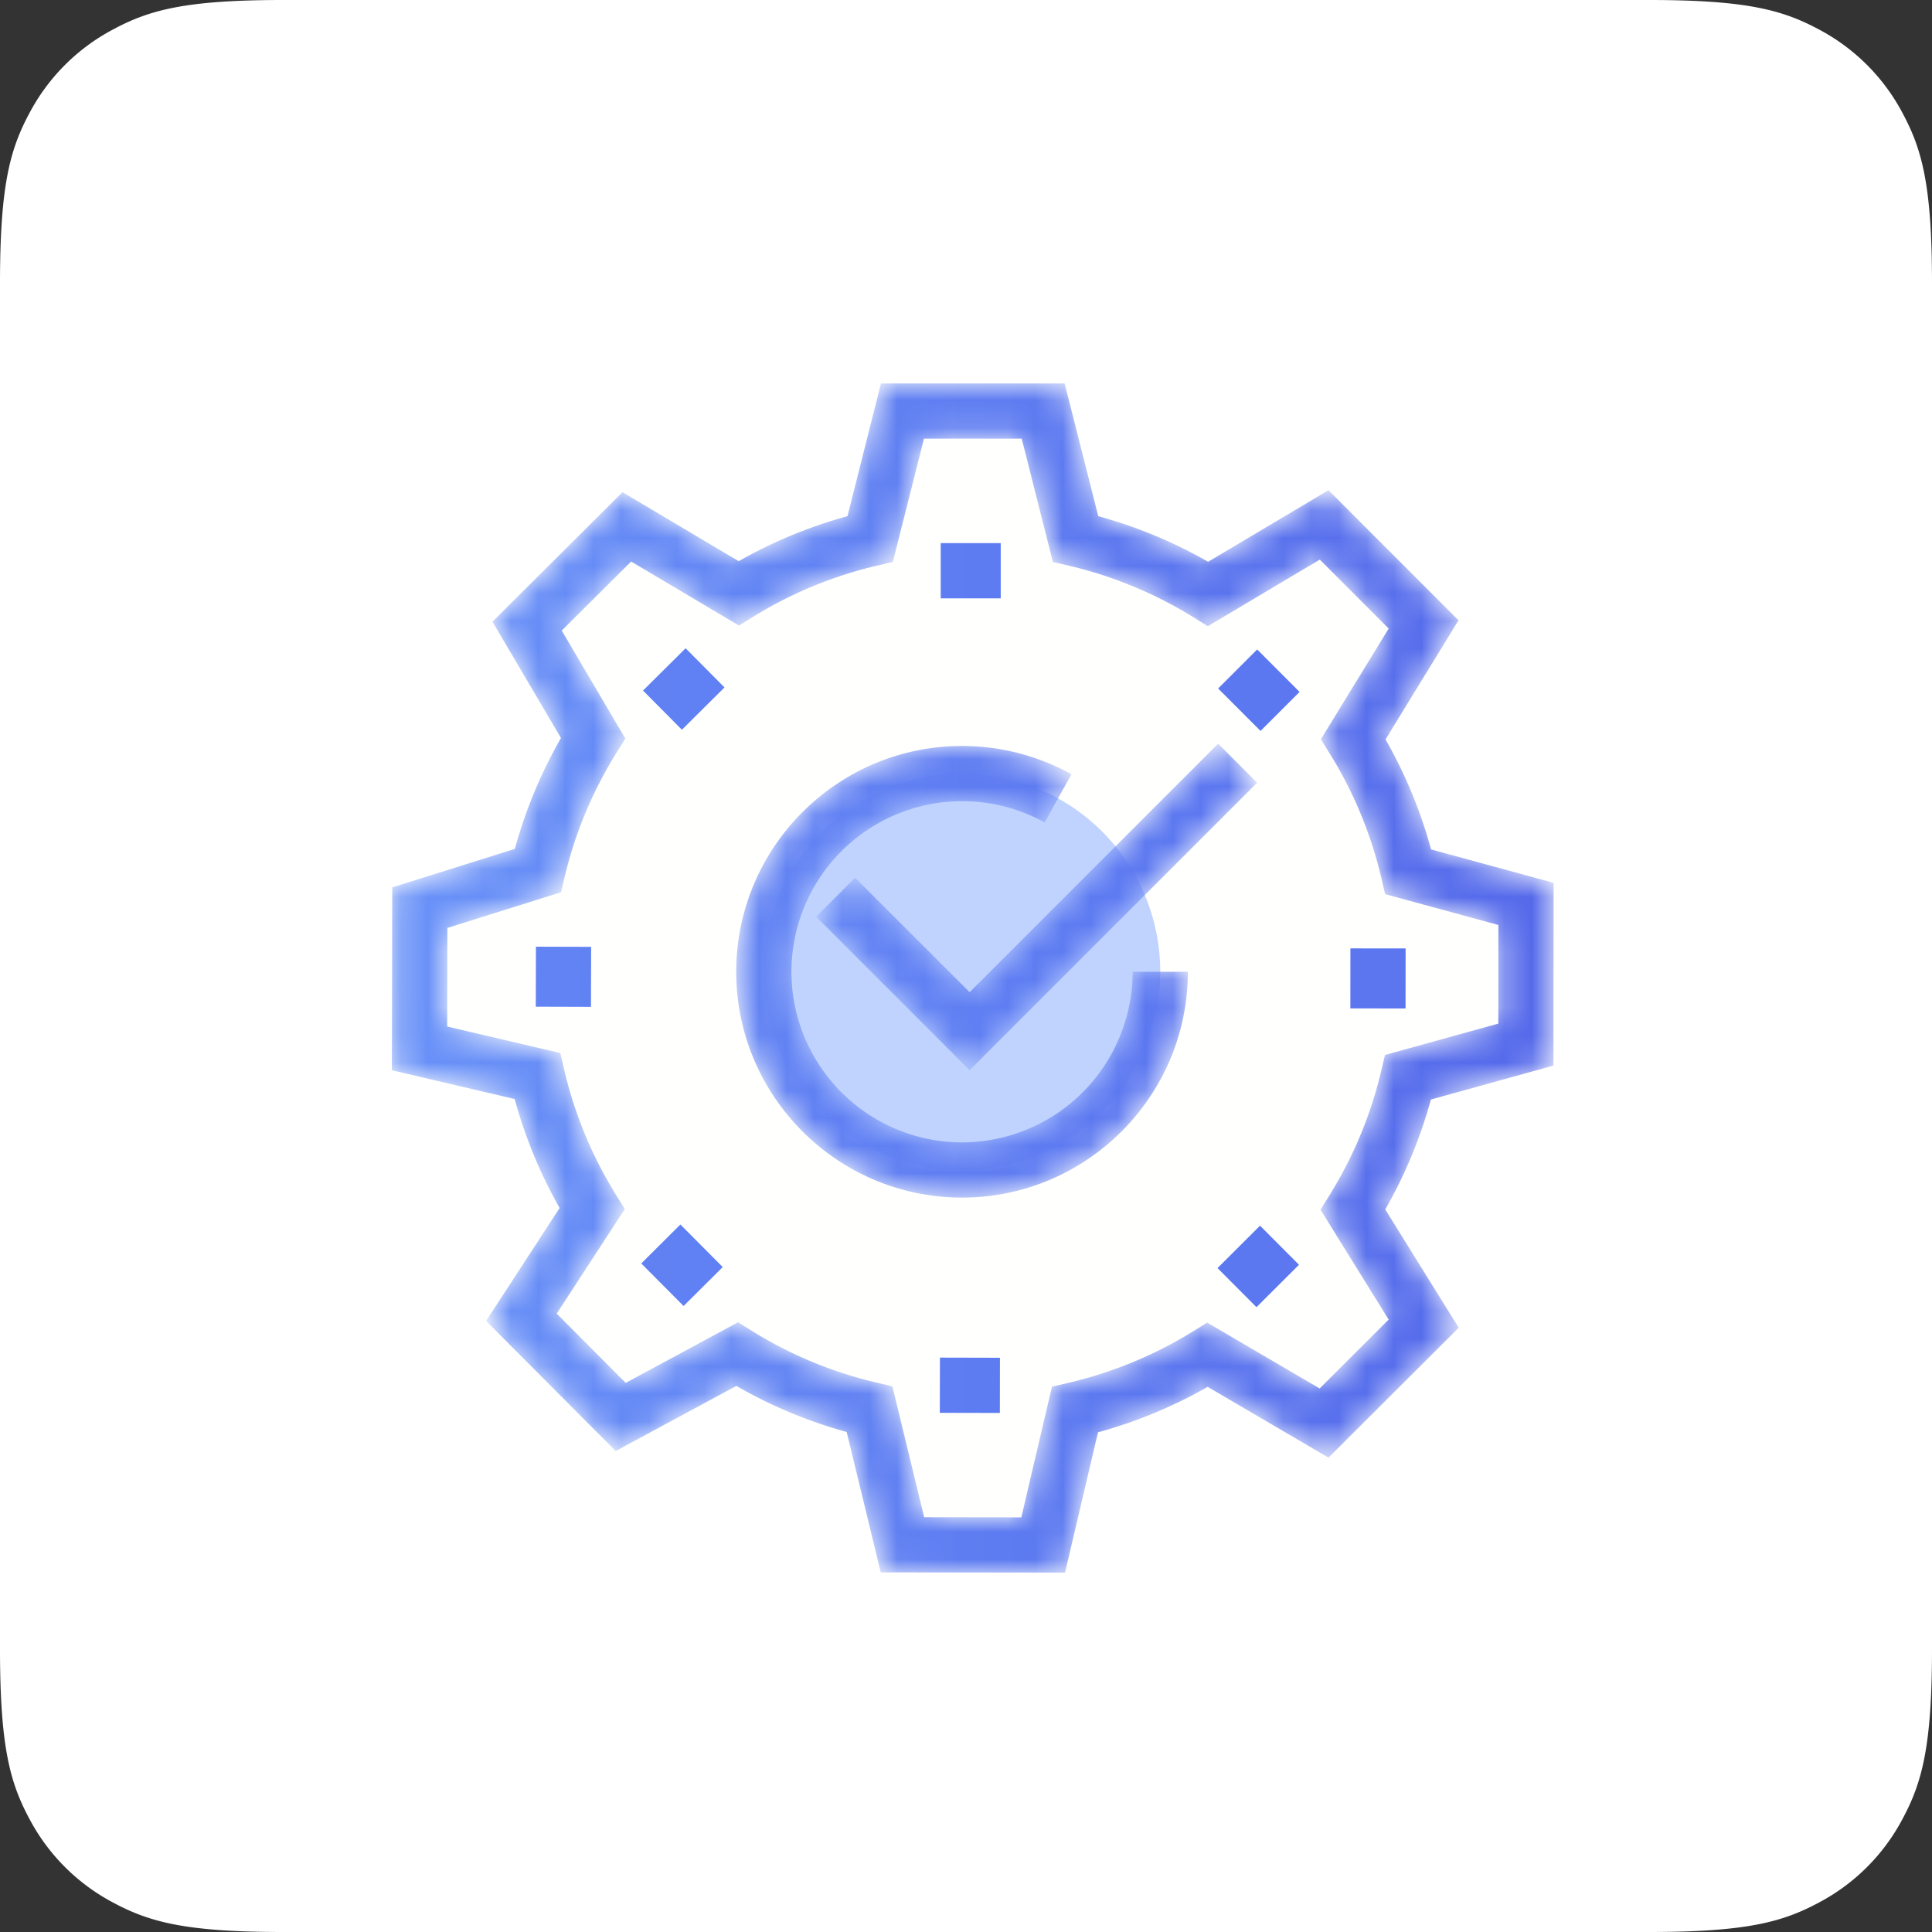 <svg xmlns="http://www.w3.org/2000/svg" xmlns:xlink="http://www.w3.org/1999/xlink" width="70" height="70"><rect width="100%" height="100%" fill="#333333" stroke="none"/><defs><path id="a" d="M15.135.945 6.131 9.948 1.982 5.8.568 7.214l5.563 5.563L16.549 2.359 15.135.945"/><path id="d" d="M8.856 14.391a6.19 6.19 0 0 1-6.181-6.182 6.188 6.188 0 0 1 6.181-6.181 6.19 6.19 0 0 1 2.995.772l.97-1.748A8.182 8.182 0 0 0 8.856.028C4.345.028.675 3.698.675 8.209c0 4.512 3.67 8.182 8.181 8.182 4.511 0 8.182-3.67 8.182-8.182h-2a6.19 6.19 0 0 1-6.182 6.182"/><path id="g" d="m36.314 34.811-2.501 2.496-4.074-2.387-.512.317a15.111 15.111 0 0 1-4.507 1.864l-.605.14-1.111 4.736-3.52-.005-1.151-4.741-.597-.142a15.046 15.046 0 0 1-4.503-1.875l-.492-.306-4.07 2.197-2.5-2.51 2.466-3.788-.333-.54a15.108 15.108 0 0 1-1.862-4.51l-.141-.604-4.099-.96.007-3.573 4.118-1.292.131-.553a15.095 15.095 0 0 1 1.879-4.502l.32-.514-2.305-3.912 2.515-2.502 3.906 2.319.515-.317a15.077 15.077 0 0 1 4.469-1.848l.592-.139 1.128-4.467h3.541l1.13 4.468.592.138a15.111 15.111 0 0 1 4.506 1.869l.516.321 4.057-2.414 2.496 2.498-2.458 4.013.326.524a15.085 15.085 0 0 1 1.867 4.506l.135.58 4.104 1.118-.002 3.573-4.106 1.136-.137.576a15.088 15.088 0 0 1-1.873 4.504l-.327.527 2.47 3.981Zm5.971-9.202.006-6.622-4.441-1.211a17.064 17.064 0 0 0-1.65-3.985l2.645-4.317-4.711-4.713-4.362 2.594a17.077 17.077 0 0 0-3.98-1.652L24.574.893h-6.655l-1.214 4.81a17.049 17.049 0 0 0-3.94 1.63l-4.21-2.5-4.713 4.692 2.483 4.215a17.136 17.136 0 0 0-1.671 4.017L.212 19.152l-.013 6.625 4.449 1.043c.374 1.377.92 2.699 1.628 3.947l-2.664 4.094 4.696 4.712 4.372-2.359c1.26.726 2.6 1.285 3.996 1.669l1.235 5.087 6.677.009 1.194-5.084a17.114 17.114 0 0 0 3.974-1.647l4.378 2.565 4.718-4.707-2.662-4.286a17.097 17.097 0 0 0 1.654-3.982l4.441-1.229Z"/><path id="k" d="m.135 1.945 1.537 1.538 1.414-1.414L1.549.531.135 1.945"/><path id="l" d="m2.928.364-2-.002-.002 2.174 2 .002.002-2.174"/><path id="m" d="m.113 1.945 1.412 1.416 1.54-1.536L1.653.409.113 1.945"/><path id="n" d="m.051 2.189 2.176.005.003-2L.056.189l-.005 2"/><path id="o" d="m.234 1.777 1.534 1.542 1.418-1.411L1.652.366.234 1.777"/><path id="p" d="m.412 2.474 2 .006.006-2.174-2-.006-.006 2.174"/><path id="q" d="m.298 2.02 1.409 1.42L3.25 1.907 1.841.488.298 2.02"/><linearGradient id="b" x1="-93.242%" x2="169.569%" y1="50%" y2="50%"><stop offset="0%" stop-color="#6890F8"/><stop offset="100%" stop-color="#566CEC"/></linearGradient><linearGradient id="e" x1="-93.242%" x2="169.569%" y1="50%" y2="50%"><stop offset="0%" stop-color="#6890F8"/><stop offset="100%" stop-color="#566CEC"/></linearGradient><linearGradient id="h" x1="1.112%" x2="100.893%" y1="50%" y2="50%"><stop offset="0%" stop-color="#6891F8"/><stop offset="100%" stop-color="#5468EA"/></linearGradient><linearGradient id="j" x1="-93.242%" x2="169.569%" y1="50%" y2="50%"><stop offset="0%" stop-color="#6890F8"/><stop offset="100%" stop-color="#566CEC"/></linearGradient></defs><g fill="none" fill-rule="evenodd"><path fill="#FFF" d="M10.256 0h49.488c3.567 0 4.86.371 6.163 1.069a7.27 7.27 0 0 1 3.024 3.024C69.63 5.396 70 6.689 70 10.256v49.488c0 3.567-.371 4.86-1.069 6.163a7.27 7.27 0 0 1-3.024 3.024C64.604 69.63 63.311 70 59.744 70H10.256c-3.567 0-4.86-.371-6.163-1.069a7.27 7.27 0 0 1-3.024-3.024C.37 64.604 0 63.311 0 59.744V10.256c0-3.567.371-4.86 1.069-6.163a7.27 7.27 0 0 1 3.024-3.024C5.396.37 6.689 0 10.256 0Z"/><path fill="#FFFFFE" d="m55.446 37.863.004-5.098-4.267-1.162a16.092 16.092 0 0 0-1.991-4.805l2.548-4.159-3.604-3.606-4.204 2.501a16.106 16.106 0 0 0-4.803-1.993l-1.174-4.633h-5.098l-1.169 4.633a16.09 16.09 0 0 0-4.765 1.97l-4.052-2.406-3.614 3.596 2.391 4.059a16.082 16.082 0 0 0-2.003 4.799l-4.274 1.342-.011 5.098L19.628 39a16.086 16.086 0 0 0 1.985 4.807l-2.562 3.936 3.599 3.611 4.215-2.275a16.122 16.122 0 0 0 4.801 1.999l1.191 4.908 5.098.007 1.152-4.903a16.087 16.087 0 0 0 4.806-1.988l4.221 2.473 3.608-3.601-2.562-4.128a16.072 16.072 0 0 0 1.997-4.802l4.269-1.181"/><path fill="#C0D3FF" d="M42.038 35.209a7.182 7.182 0 1 1-14.364 0 7.182 7.182 0 0 1 14.364 0"/><g transform="translate(29 26)"><mask id="c" fill="#fff"><use xlink:href="#a"/></mask><path fill="url(#b)" d="M15.135.945 6.131 9.948 1.982 5.8.568 7.214l5.563 5.563L16.549 2.359 15.135.945" mask="url(#c)"/></g><g transform="translate(26 27)"><mask id="f" fill="#fff"><use xlink:href="#d"/></mask><path fill="url(#e)" d="M8.856 14.391a6.19 6.19 0 0 1-6.181-6.182 6.188 6.188 0 0 1 6.181-6.181 6.19 6.19 0 0 1 2.995.772l.97-1.748A8.182 8.182 0 0 0 8.856.028C4.345.028.675 3.698.675 8.209c0 4.512 3.67 8.182 8.181 8.182 4.511 0 8.182-3.67 8.182-8.182h-2a6.19 6.19 0 0 1-6.182 6.182" mask="url(#f)"/></g><g transform="translate(14 13)"><mask id="i" fill="#fff"><use xlink:href="#g"/></mask><path fill="url(#h)" d="m36.314 34.811-2.501 2.496-4.074-2.387-.512.317a15.111 15.111 0 0 1-4.507 1.864l-.605.14-1.111 4.736-3.52-.005-1.151-4.741-.597-.142a15.046 15.046 0 0 1-4.503-1.875l-.492-.306-4.07 2.197-2.5-2.51 2.466-3.788-.333-.54a15.108 15.108 0 0 1-1.862-4.51l-.141-.604-4.099-.96.007-3.573 4.118-1.292.131-.553a15.095 15.095 0 0 1 1.879-4.502l.32-.514-2.305-3.912 2.515-2.502 3.906 2.319.515-.317a15.077 15.077 0 0 1 4.469-1.848l.592-.139 1.128-4.467h3.541l1.13 4.468.592.138a15.111 15.111 0 0 1 4.506 1.869l.516.321 4.057-2.414 2.496 2.498-2.458 4.013.326.524a15.085 15.085 0 0 1 1.867 4.506l.135.58 4.104 1.118-.002 3.573-4.106 1.136-.137.576a15.088 15.088 0 0 1-1.873 4.504l-.327.527 2.47 3.981Zm5.971-9.202.006-6.622-4.441-1.211a17.064 17.064 0 0 0-1.65-3.985l2.645-4.317-4.711-4.713-4.362 2.594a17.077 17.077 0 0 0-3.98-1.652L24.574.893h-6.655l-1.214 4.81a17.049 17.049 0 0 0-3.94 1.63l-4.21-2.5-4.713 4.692 2.483 4.215a17.136 17.136 0 0 0-1.671 4.017L.212 19.152l-.013 6.625 4.449 1.043c.374 1.377.92 2.699 1.628 3.947l-2.664 4.094 4.696 4.712 4.372-2.359c1.26.726 2.6 1.285 3.996 1.669l1.235 5.087 6.677.009 1.194-5.084a17.114 17.114 0 0 0 3.974-1.647l4.378 2.565 4.718-4.707-2.662-4.286a17.097 17.097 0 0 0 1.654-3.982l4.441-1.229Z" mask="url(#i)"/></g><path fill="url(#j)" d="M20.084 8.679v-2h2.174v2h-2.174Zm10.051 3.266 1.414-1.414 1.537 1.538-1.414 1.414-1.537-1.538Zm6.793 9.419-.002 2.174-2-.002.002-2.174 2 .002Zm-6.815 11.581 1.54-1.536 1.412 1.416-1.54 1.536-1.412-1.416Zm-10.062 5.244.005-2 2.174.005-.003 2-2.176-.005ZM9.234 32.777l1.418-1.411 1.534 1.542-1.418 1.411-1.534-1.542Zm-3.822-9.303.006-2.174 2 .006-.006 2.174-2-.006ZM9.298 12.02l1.543-1.532 1.409 1.419-1.543 1.533-1.409-1.42Z" transform="translate(14 13)"/></g></svg>
